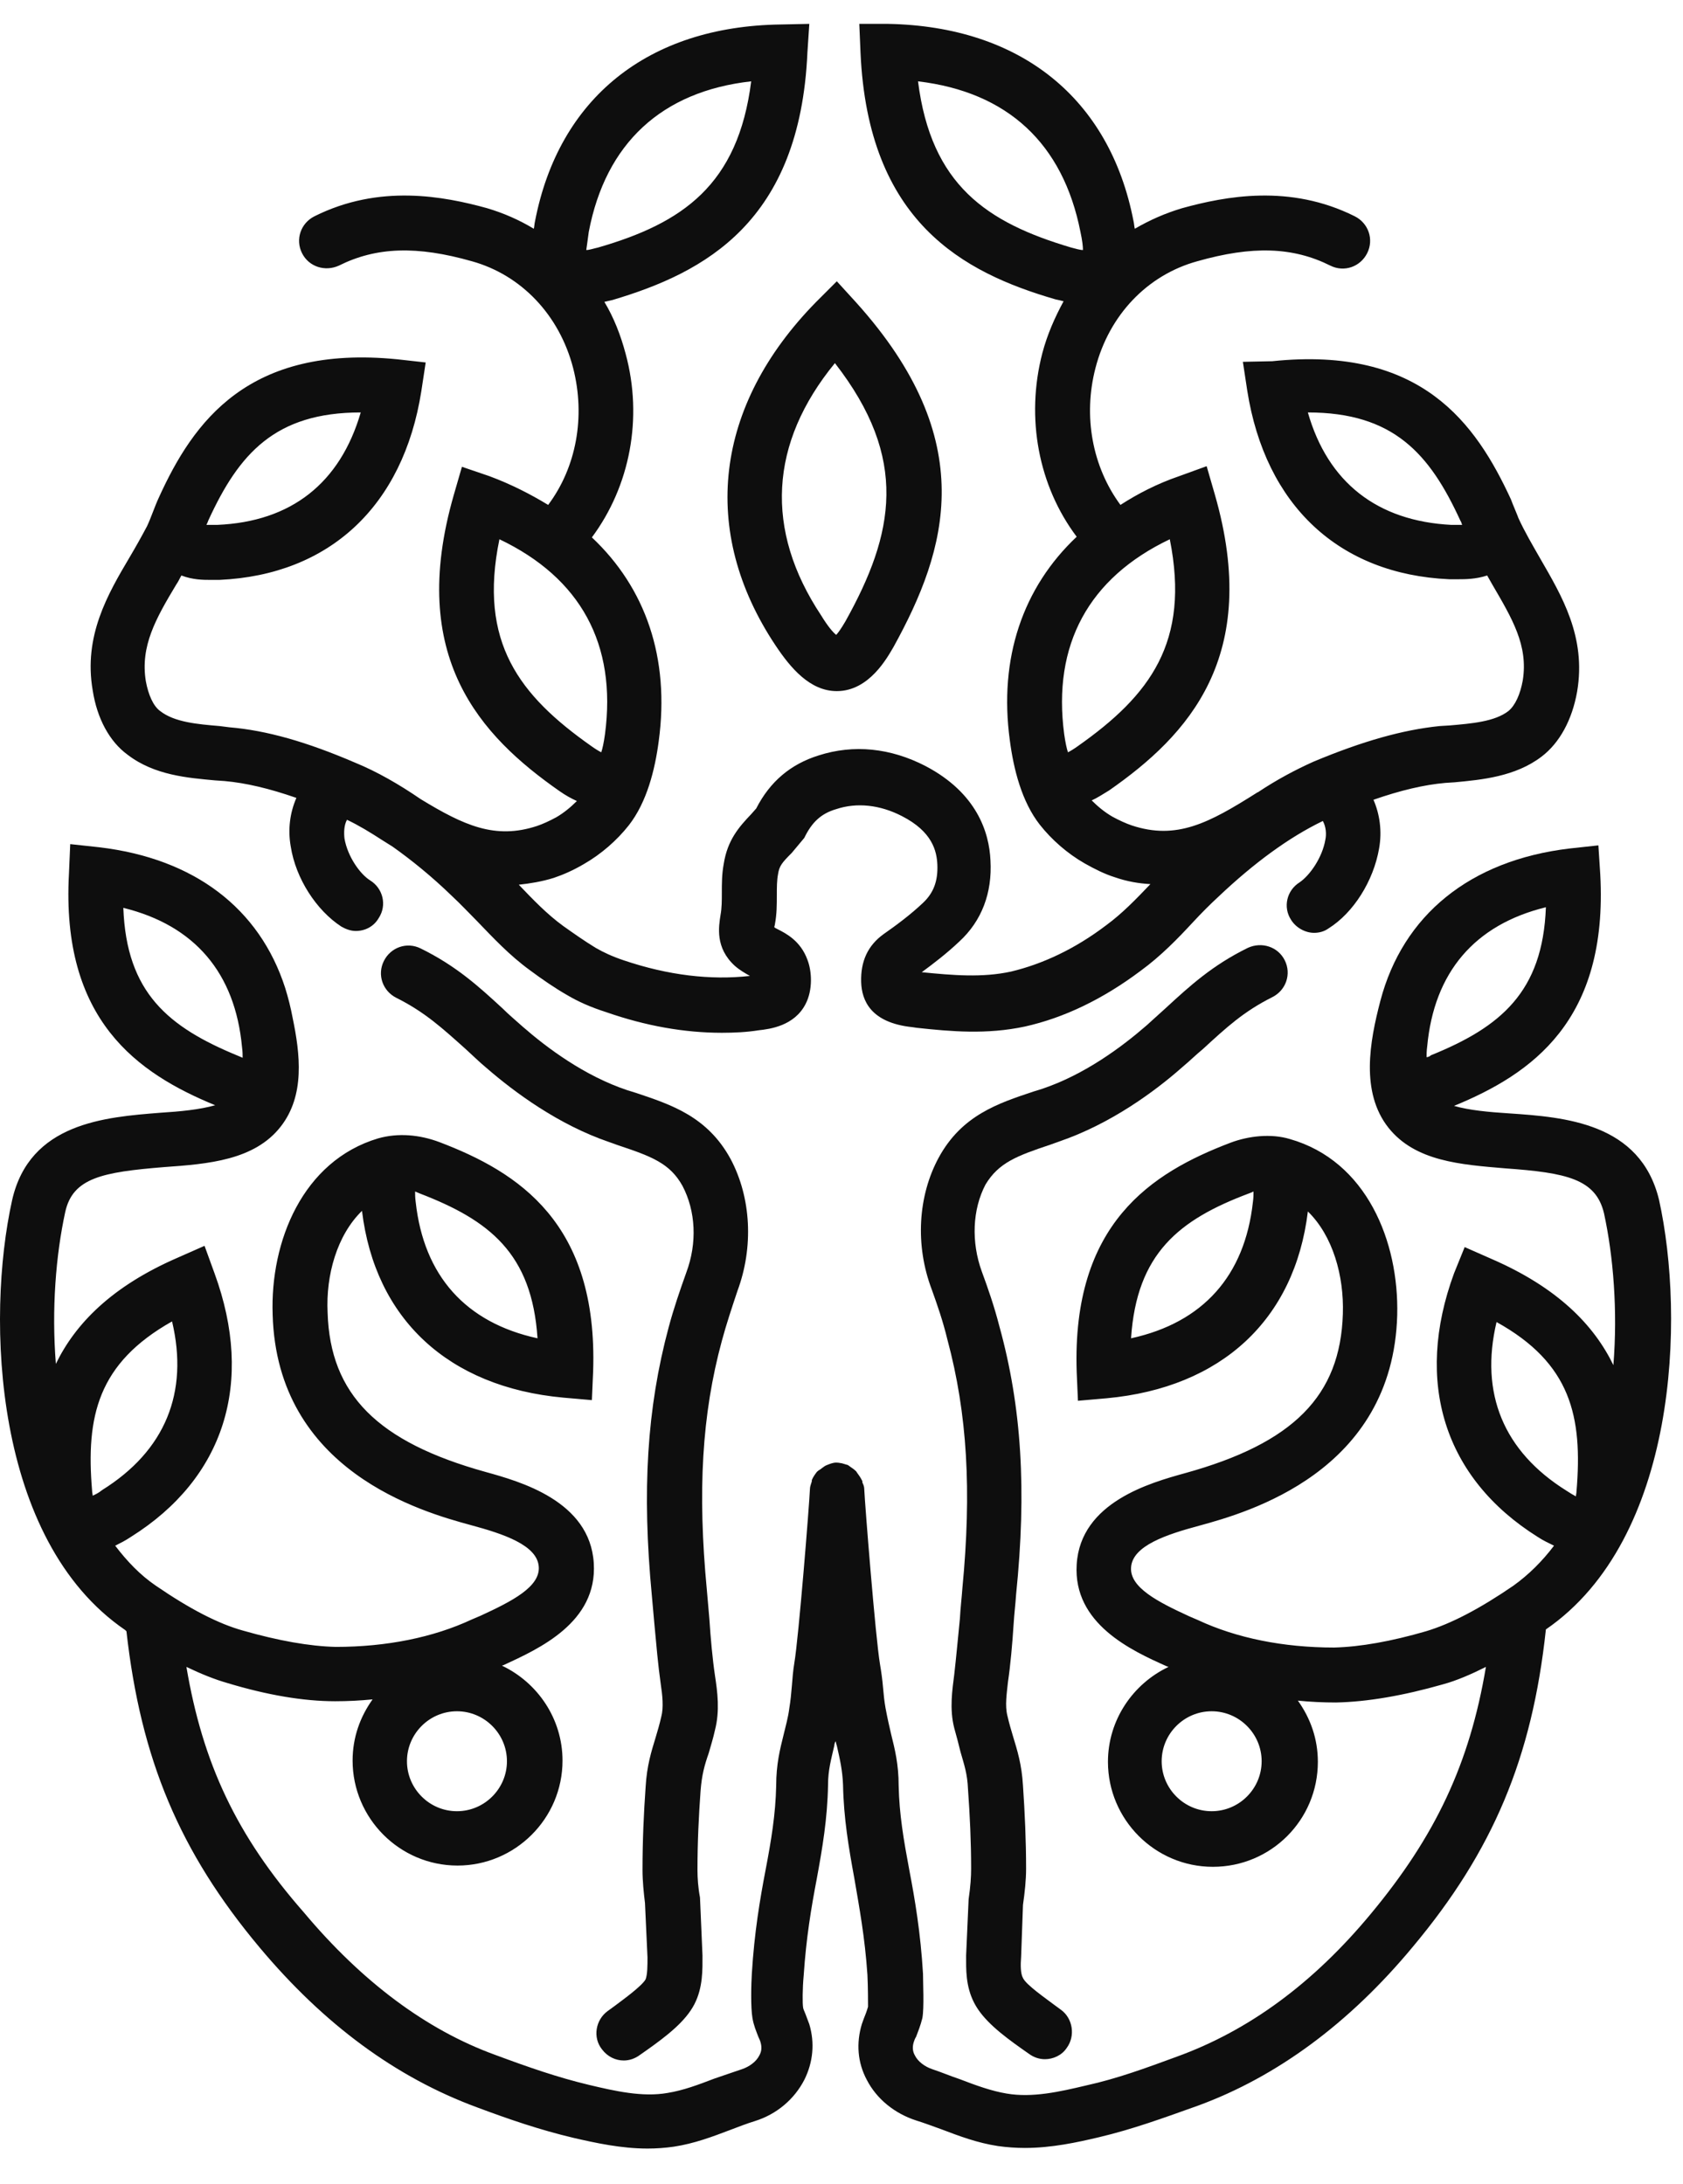 <?xml version="1.0" encoding="UTF-8"?> <svg xmlns="http://www.w3.org/2000/svg" width="47" height="61" viewBox="0 0 47 61" fill="none"> <path d="M21.659 18.031C22.078 18.659 22.619 19.305 23.369 19.305C24.276 19.305 24.782 18.362 24.956 18.066C26.457 15.343 27.382 12.307 23.91 8.45L23.369 7.857L22.793 8.433C19.949 11.33 19.53 14.837 21.659 18.031ZM23.316 10.143C25.393 12.813 24.974 14.907 23.613 17.35C23.491 17.559 23.404 17.682 23.351 17.734C23.264 17.664 23.125 17.507 22.933 17.193C21.345 14.802 21.485 12.377 23.316 10.143Z" fill="#0E0E0E"></path> <path d="M3.566 21.084C4.316 21.66 5.258 21.729 6.008 21.799L6.27 21.817C6.863 21.869 7.526 22.026 8.277 22.288C8.102 22.689 8.032 23.16 8.12 23.649C8.259 24.539 8.835 25.429 9.533 25.883C9.655 25.953 9.795 26.005 9.934 26.005C10.196 26.005 10.44 25.883 10.58 25.638C10.806 25.289 10.702 24.818 10.335 24.591C10.056 24.417 9.707 23.928 9.62 23.422C9.603 23.265 9.603 23.056 9.69 22.899C10.021 23.056 10.335 23.248 10.684 23.474C10.772 23.527 10.876 23.597 10.963 23.649C11.504 24.033 12.063 24.487 12.621 25.028C12.865 25.255 13.092 25.499 13.319 25.726C13.773 26.197 14.226 26.685 14.802 27.104C15.133 27.349 15.482 27.593 15.849 27.802C16.145 27.977 16.494 28.134 16.93 28.273C18.03 28.657 19.111 28.849 20.158 28.849C20.507 28.849 20.856 28.832 21.188 28.779C21.502 28.745 22.182 28.657 22.496 28.047C22.705 27.645 22.671 27.122 22.548 26.808C22.357 26.284 21.955 26.075 21.711 25.953C21.676 25.935 21.641 25.918 21.624 25.9C21.624 25.865 21.641 25.848 21.641 25.813C21.694 25.534 21.694 25.272 21.694 24.993C21.694 24.801 21.694 24.591 21.728 24.417C21.763 24.19 21.833 24.103 22.112 23.823L22.461 23.405C22.671 22.968 22.932 22.724 23.351 22.602C23.927 22.41 24.572 22.48 25.183 22.794C26.038 23.23 26.16 23.771 26.177 24.155C26.195 24.609 26.073 24.94 25.776 25.22C25.427 25.551 25.026 25.848 24.677 26.092C24.241 26.406 24.031 26.843 24.049 27.436C24.066 27.942 24.311 28.57 25.48 28.692L25.602 28.71C26.561 28.814 27.556 28.902 28.62 28.675C29.719 28.43 30.801 27.907 31.848 27.122C32.423 26.703 32.895 26.214 33.331 25.743C33.558 25.499 33.784 25.272 34.029 25.045C35.023 24.103 36 23.387 36.942 22.933C37.03 23.091 37.047 23.3 37.012 23.457C36.925 23.963 36.576 24.452 36.297 24.644C35.93 24.871 35.826 25.342 36.053 25.691C36.192 25.918 36.454 26.057 36.698 26.057C36.838 26.057 36.977 26.022 37.099 25.935C37.797 25.499 38.356 24.609 38.513 23.701C38.6 23.213 38.53 22.742 38.356 22.34C39.106 22.078 39.769 21.921 40.362 21.869L40.624 21.852C41.374 21.782 42.316 21.695 43.049 21.136C43.555 20.752 43.904 20.107 44.043 19.321C44.305 17.786 43.607 16.634 43.014 15.604C42.805 15.238 42.578 14.854 42.403 14.47C42.403 14.453 42.229 14.051 42.194 13.947C41.217 11.835 39.699 9.654 35.529 10.09L34.709 10.107L34.831 10.91C35.337 14.121 37.396 16.041 40.467 16.18C40.571 16.18 40.659 16.18 40.746 16.18C40.903 16.18 41.217 16.18 41.531 16.075C41.583 16.163 41.618 16.233 41.67 16.32C42.229 17.279 42.682 18.03 42.525 19.007C42.456 19.391 42.316 19.705 42.124 19.862C41.74 20.159 41.095 20.211 40.484 20.264L40.205 20.281C39.176 20.386 38.059 20.7 36.681 21.276C36.175 21.503 35.651 21.782 35.128 22.131C35.128 22.131 35.11 22.131 35.093 22.148C33.767 22.986 32.86 23.474 31.604 23.056C31.447 23.003 31.255 22.916 31.063 22.811C30.853 22.689 30.661 22.532 30.487 22.358C30.644 22.288 30.801 22.183 30.975 22.078C33.174 20.543 35.233 18.344 33.924 13.807L33.697 13.022L32.929 13.301C32.319 13.51 31.778 13.789 31.29 14.104C30.504 13.039 30.243 11.626 30.592 10.282C30.975 8.799 32.04 7.682 33.435 7.298C34.971 6.861 36.105 6.896 37.152 7.42C37.535 7.612 37.989 7.455 38.181 7.071C38.373 6.687 38.216 6.233 37.832 6.041C36.018 5.134 34.221 5.483 33.017 5.814C32.546 5.954 32.109 6.146 31.691 6.39C31.673 6.321 31.673 6.251 31.656 6.181C30.993 2.743 28.498 0.736 24.799 0.667L23.997 0.667L24.031 1.469C24.241 6.198 26.893 7.612 29.475 8.362C29.562 8.38 29.632 8.397 29.702 8.415C29.457 8.868 29.248 9.339 29.109 9.863C28.637 11.678 29.004 13.58 30.068 14.993C28.568 16.407 27.887 18.379 28.201 20.682C28.306 21.485 28.533 22.393 29.039 23.038C29.37 23.457 29.806 23.841 30.295 24.12C30.574 24.277 30.853 24.417 31.132 24.504C31.481 24.626 31.813 24.679 32.127 24.696C31.726 25.115 31.342 25.516 30.888 25.848C30.016 26.511 29.109 26.93 28.236 27.139C27.434 27.314 26.614 27.244 25.741 27.157C26.073 26.912 26.439 26.633 26.788 26.302C27.416 25.726 27.713 24.94 27.66 24.033C27.625 23.248 27.277 22.148 25.846 21.398C24.869 20.892 23.84 20.787 22.863 21.101C22.077 21.346 21.502 21.834 21.118 22.584L20.978 22.742C20.647 23.091 20.315 23.457 20.21 24.138C20.158 24.417 20.158 24.679 20.158 24.958C20.158 25.15 20.158 25.359 20.123 25.551C20.071 25.883 19.966 26.476 20.524 26.982C20.664 27.104 20.821 27.192 20.943 27.261C19.844 27.384 18.658 27.244 17.419 26.825C17.105 26.72 16.843 26.598 16.634 26.476C16.32 26.284 16.023 26.075 15.727 25.865C15.273 25.534 14.889 25.132 14.488 24.713C14.802 24.679 15.133 24.626 15.465 24.522C15.727 24.434 16.006 24.312 16.302 24.138C16.791 23.858 17.227 23.474 17.558 23.056C18.064 22.41 18.291 21.503 18.396 20.7C18.71 18.379 18.03 16.424 16.529 15.011C17.593 13.58 17.96 11.678 17.471 9.88C17.332 9.357 17.14 8.868 16.878 8.432C16.948 8.415 17.035 8.397 17.105 8.38C19.687 7.612 22.339 6.198 22.548 1.469L22.601 0.667L21.798 0.684C18.099 0.736 15.604 2.743 14.941 6.181C14.924 6.251 14.924 6.321 14.907 6.39C14.505 6.146 14.069 5.954 13.598 5.814C12.394 5.483 10.597 5.134 8.783 6.041C8.399 6.233 8.242 6.687 8.434 7.071C8.626 7.455 9.079 7.594 9.463 7.42C10.51 6.896 11.644 6.861 13.179 7.298C14.558 7.682 15.622 8.799 16.006 10.282C16.355 11.643 16.093 13.056 15.308 14.104C14.819 13.807 14.278 13.528 13.668 13.301L12.9 13.039L12.673 13.824C11.365 18.361 13.424 20.56 15.622 22.096C15.796 22.218 15.953 22.305 16.11 22.375C15.936 22.55 15.744 22.707 15.535 22.829C15.343 22.933 15.151 23.021 14.994 23.073C13.825 23.457 12.953 23.056 11.749 22.323C11.138 21.904 10.527 21.555 9.934 21.311C8.556 20.717 7.439 20.403 6.41 20.316L6.131 20.281C5.52 20.229 4.874 20.176 4.473 19.862C4.281 19.723 4.142 19.409 4.072 19.025C3.915 18.047 4.351 17.279 4.927 16.32C4.979 16.25 5.014 16.163 5.066 16.075C5.38 16.198 5.694 16.198 5.851 16.198C5.939 16.198 6.043 16.198 6.131 16.198C9.201 16.058 11.26 14.138 11.766 10.928L11.888 10.125L11.103 10.037C6.933 9.619 5.398 11.783 4.438 13.894C4.316 14.156 4.229 14.435 4.107 14.697C3.95 14.993 3.793 15.273 3.618 15.569C3.008 16.599 2.327 17.768 2.589 19.286C2.711 20.072 3.06 20.717 3.566 21.084ZM40.536 14.662C38.46 14.557 37.082 13.475 36.524 11.521C38.914 11.521 39.926 12.673 40.781 14.54C40.816 14.592 40.816 14.627 40.833 14.662C40.763 14.662 40.659 14.662 40.536 14.662ZM29.911 6.914C27.556 6.216 26.003 5.169 25.637 2.272C28.131 2.569 29.684 4 30.173 6.478C30.225 6.722 30.243 6.879 30.243 6.984C30.155 6.984 30.051 6.949 29.911 6.914ZM30.103 20.84C29.981 20.927 29.894 20.979 29.824 21.014C29.789 20.909 29.754 20.752 29.719 20.508C29.388 18.012 30.4 16.145 32.668 15.063C33.243 17.943 32.109 19.426 30.103 20.84ZM16.442 6.478C16.913 4 18.483 2.551 20.978 2.272C20.612 5.169 19.059 6.233 16.704 6.914C16.547 6.949 16.459 6.984 16.372 6.984C16.39 6.879 16.407 6.722 16.442 6.478ZM13.947 15.063C16.215 16.145 17.227 17.995 16.895 20.508C16.861 20.752 16.826 20.909 16.791 21.014C16.721 20.979 16.634 20.927 16.512 20.84C14.505 19.426 13.354 17.943 13.947 15.063ZM5.817 14.54C6.671 12.673 7.683 11.521 10.074 11.521C9.498 13.493 8.137 14.575 6.061 14.662C5.956 14.662 5.851 14.662 5.764 14.662C5.782 14.627 5.799 14.592 5.817 14.54Z" fill="#0E0E0E"></path> <path d="M42.142 31.1C41.584 31.065 41.025 31.013 40.606 30.891C42.77 30.001 44.916 28.518 44.689 24.417L44.637 23.614L43.834 23.701C41.043 24.033 39.176 25.569 38.548 27.959C38.251 29.093 37.989 30.507 38.775 31.502C39.525 32.444 40.798 32.531 42.037 32.636C43.747 32.758 44.567 32.933 44.794 33.892C45.056 35.096 45.178 36.615 45.056 38.133C44.515 37.016 43.503 35.969 41.653 35.166L40.903 34.835L40.606 35.568C39.49 38.604 40.327 41.291 42.944 42.932C43.102 43.037 43.258 43.106 43.398 43.176C43.067 43.612 42.7 43.979 42.264 44.293C41.322 44.939 40.519 45.358 39.821 45.567C38.862 45.846 37.989 46.003 37.257 46.021C35.843 46.021 34.535 45.759 33.453 45.253L33.209 45.148C32.337 44.747 31.551 44.345 31.586 43.787C31.621 43.176 32.581 42.862 33.488 42.618C34.831 42.251 38.897 41.117 39.019 36.737C39.071 34.678 38.164 32.427 36.018 31.816C35.495 31.659 34.866 31.729 34.36 31.921C32.162 32.758 29.929 34.172 30.068 38.325L30.103 39.128L30.906 39.058C34.116 38.761 36.157 36.859 36.524 33.84C37.222 34.521 37.536 35.638 37.501 36.702C37.431 38.988 36.123 40.314 33.087 41.152C32.145 41.414 30.173 41.955 30.068 43.7C29.964 45.358 31.604 46.108 32.581 46.544L32.633 46.562C31.639 47.033 30.941 48.045 30.941 49.214C30.941 50.82 32.249 52.146 33.872 52.146C35.495 52.146 36.803 50.837 36.803 49.214C36.803 48.568 36.594 47.993 36.245 47.504C36.594 47.539 36.943 47.556 37.309 47.556C38.181 47.539 39.193 47.364 40.292 47.05C40.676 46.946 41.078 46.771 41.496 46.562C41.043 49.267 40.083 51.291 38.286 53.455C36.681 55.392 34.884 56.718 32.86 57.451C32.005 57.765 31.203 58.062 30.33 58.254C29.597 58.428 28.83 58.603 28.114 58.48C27.696 58.411 27.259 58.254 26.806 58.079C26.544 57.992 26.3 57.887 26.038 57.8C25.829 57.73 25.637 57.59 25.55 57.416C25.48 57.294 25.48 57.172 25.515 57.05C25.532 56.997 25.55 56.945 25.584 56.892C25.637 56.753 25.707 56.578 25.759 56.369C25.811 56.072 25.776 55.392 25.776 55.13C25.707 53.978 25.55 53.053 25.393 52.233C25.236 51.395 25.113 50.68 25.096 49.877C25.096 49.284 24.991 48.865 24.887 48.446C24.834 48.219 24.782 47.993 24.73 47.713C24.695 47.521 24.677 47.329 24.66 47.138C24.642 46.911 24.608 46.684 24.573 46.474C24.45 45.741 24.154 42.024 24.136 41.606C24.136 41.536 24.119 41.483 24.084 41.414C24.084 41.396 24.084 41.361 24.067 41.344C24.032 41.274 23.997 41.222 23.945 41.152C23.927 41.135 23.927 41.117 23.91 41.1C23.857 41.047 23.805 41.012 23.753 40.977C23.735 40.96 23.7 40.943 23.683 40.925C23.63 40.908 23.561 40.89 23.508 40.873C23.473 40.873 23.439 40.855 23.351 40.855C23.264 40.855 23.177 40.89 23.09 40.925C23.037 40.943 23.002 40.977 22.95 41.012C22.915 41.047 22.863 41.065 22.828 41.1L22.81 41.117C22.758 41.187 22.706 41.257 22.671 41.344C22.671 41.361 22.671 41.361 22.671 41.379C22.653 41.449 22.619 41.518 22.619 41.588C22.601 42.024 22.304 45.741 22.182 46.457C22.147 46.666 22.13 46.893 22.113 47.103C22.095 47.312 22.078 47.504 22.043 47.713C22.008 47.993 21.938 48.219 21.886 48.446C21.781 48.865 21.676 49.284 21.676 49.877C21.659 50.68 21.537 51.413 21.38 52.233C21.223 53.053 21.066 53.978 20.996 55.13C20.978 55.409 20.961 56.072 21.013 56.369C21.048 56.578 21.118 56.735 21.17 56.875C21.188 56.927 21.223 56.98 21.24 57.05C21.275 57.172 21.275 57.294 21.205 57.416C21.118 57.59 20.926 57.73 20.717 57.8C20.455 57.887 20.211 57.974 19.949 58.062C19.495 58.236 19.077 58.393 18.64 58.463C17.943 58.585 17.175 58.411 16.442 58.236C15.57 58.027 14.767 57.748 13.825 57.398C11.906 56.7 10.109 55.357 8.486 53.42C6.602 51.273 5.66 49.249 5.206 46.562C5.607 46.754 5.991 46.911 6.358 47.015C7.457 47.347 8.469 47.521 9.359 47.521C9.708 47.521 10.056 47.504 10.405 47.469C10.056 47.958 9.847 48.533 9.847 49.179C9.847 50.785 11.156 52.111 12.778 52.111C14.383 52.111 15.709 50.802 15.709 49.179C15.709 48.01 15.011 46.998 14.017 46.527L14.069 46.509C15.046 46.056 16.686 45.323 16.582 43.665C16.477 41.92 14.505 41.379 13.563 41.117C10.545 40.279 9.219 38.953 9.149 36.667C9.097 35.62 9.411 34.503 10.109 33.823C10.475 36.842 12.517 38.744 15.727 39.04L16.529 39.11L16.564 38.307C16.704 34.154 14.471 32.741 12.272 31.903C11.714 31.694 11.121 31.641 10.562 31.798C8.451 32.427 7.544 34.678 7.614 36.719C7.736 41.1 11.801 42.234 13.145 42.6C14.052 42.845 15.011 43.159 15.046 43.77C15.081 44.328 14.296 44.729 13.424 45.131L13.18 45.235C12.098 45.741 10.789 46.003 9.376 46.003C8.643 45.986 7.771 45.829 6.794 45.55C6.096 45.358 5.293 44.939 4.351 44.293C3.915 43.996 3.549 43.612 3.217 43.176C3.357 43.106 3.496 43.037 3.653 42.932C6.27 41.291 7.108 38.622 5.991 35.568L5.712 34.8L4.962 35.131C3.113 35.934 2.101 36.981 1.56 38.098C1.438 36.562 1.56 35.062 1.821 33.858C2.031 32.898 2.868 32.741 4.578 32.601C5.817 32.514 7.108 32.409 7.841 31.467C8.521 30.594 8.382 29.442 8.172 28.43C8.12 28.151 8.05 27.872 7.963 27.593C7.248 25.377 5.433 23.98 2.764 23.666L1.961 23.579L1.926 24.399C1.699 28.5 3.845 29.983 6.009 30.873C5.573 30.996 5.032 31.048 4.473 31.083C2.938 31.205 0.827 31.362 0.338 33.526C-0.394 36.824 -0.185 43.019 3.496 45.532C3.514 45.55 3.514 45.55 3.531 45.567C3.933 49.144 5.014 51.727 7.248 54.397C9.045 56.543 11.051 58.027 13.319 58.864C14.209 59.196 15.064 59.492 16.023 59.719C16.634 59.859 17.349 60.016 18.082 60.016C18.326 60.016 18.571 59.999 18.815 59.964C19.391 59.877 19.897 59.684 20.403 59.492C20.63 59.405 20.856 59.318 21.083 59.248C21.694 59.056 22.182 58.638 22.462 58.096C22.706 57.608 22.758 57.067 22.601 56.543C22.566 56.456 22.531 56.351 22.496 56.264C22.462 56.177 22.427 56.107 22.427 56.072C22.409 55.968 22.409 55.549 22.444 55.182C22.514 54.135 22.653 53.298 22.81 52.477C22.967 51.622 23.107 50.802 23.124 49.86C23.124 49.441 23.212 49.144 23.299 48.76C23.299 48.725 23.316 48.673 23.334 48.638C23.351 48.673 23.351 48.725 23.369 48.76C23.456 49.144 23.526 49.441 23.543 49.86C23.561 50.785 23.7 51.605 23.857 52.46C23.997 53.28 24.154 54.118 24.224 55.165C24.241 55.496 24.241 55.95 24.241 56.055C24.224 56.107 24.206 56.177 24.171 56.264C24.136 56.351 24.102 56.439 24.067 56.543C23.91 57.067 23.945 57.608 24.206 58.096C24.485 58.638 24.991 59.039 25.584 59.231C25.811 59.301 26.038 59.388 26.282 59.475C26.788 59.667 27.294 59.859 27.87 59.946C28.114 59.981 28.376 59.999 28.62 59.999C29.37 59.999 30.086 59.842 30.679 59.702C31.639 59.475 32.494 59.161 33.471 58.812C35.651 58.009 37.675 56.526 39.455 54.38C41.688 51.71 42.787 49.109 43.171 45.515C46.853 42.984 47.062 36.807 46.329 33.508C45.806 31.362 43.695 31.205 42.142 31.1ZM39.839 29.53C39.839 29.46 39.839 29.355 39.856 29.233C40.048 27.157 41.182 25.83 43.171 25.342C43.084 27.715 41.898 28.692 39.961 29.477C39.926 29.512 39.874 29.53 39.839 29.53ZM34.989 33.578C34.762 35.638 33.593 36.946 31.586 37.383C31.743 35.009 32.93 34.067 34.884 33.334C34.936 33.317 34.971 33.299 35.006 33.282C35.006 33.369 35.006 33.456 34.989 33.578ZM33.837 50.593C33.069 50.593 32.441 49.965 32.441 49.197C32.441 48.429 33.069 47.801 33.837 47.801C34.605 47.801 35.233 48.429 35.233 49.197C35.233 49.965 34.605 50.593 33.837 50.593ZM11.714 33.334C13.668 34.084 14.854 35.009 15.011 37.383C13.005 36.946 11.836 35.638 11.609 33.578C11.592 33.456 11.592 33.352 11.592 33.282C11.627 33.299 11.679 33.317 11.714 33.334ZM12.761 47.801C13.528 47.801 14.157 48.429 14.157 49.197C14.157 49.965 13.528 50.593 12.761 50.593C11.993 50.593 11.365 49.965 11.365 49.197C11.365 48.429 11.993 47.801 12.761 47.801ZM3.444 25.359C5.433 25.848 6.567 27.174 6.759 29.251C6.776 29.373 6.776 29.477 6.776 29.547C6.742 29.53 6.689 29.512 6.654 29.495C4.7 28.692 3.531 27.732 3.444 25.359ZM2.589 41.78C2.589 41.745 2.572 41.693 2.572 41.641C2.397 39.564 2.729 38.081 4.805 36.911C5.276 38.901 4.613 40.524 2.851 41.623C2.746 41.71 2.659 41.745 2.589 41.78ZM44.026 41.658C44.026 41.71 44.009 41.763 44.009 41.798C43.939 41.763 43.852 41.71 43.747 41.641C41.985 40.541 41.322 38.918 41.793 36.929C43.869 38.081 44.201 39.564 44.026 41.658Z" fill="#0E0E0E"></path> <path d="M29.336 31.973L29.58 31.885C31.011 31.397 32.249 30.489 33.017 29.809C33.227 29.634 33.401 29.46 33.593 29.303C34.239 28.709 34.727 28.256 35.53 27.854C35.913 27.662 36.07 27.209 35.879 26.825C35.687 26.441 35.233 26.301 34.849 26.476C33.855 26.964 33.227 27.54 32.563 28.151C32.389 28.308 32.215 28.465 32.023 28.64C31.342 29.233 30.295 30.018 29.091 30.419L28.865 30.489C27.87 30.821 26.858 31.152 26.213 32.339C25.637 33.404 25.55 34.782 26.021 36.021C26.178 36.457 26.335 36.911 26.457 37.417C27.015 39.494 27.137 41.64 26.876 44.363C26.858 44.624 26.823 44.904 26.806 45.218C26.754 45.741 26.701 46.317 26.649 46.771C26.597 47.19 26.509 47.73 26.649 48.272C26.719 48.516 26.771 48.725 26.823 48.935C26.928 49.301 27.015 49.545 27.033 49.982C27.085 50.715 27.12 51.43 27.12 52.198C27.12 52.425 27.103 52.687 27.05 53.053L26.98 54.624C26.98 55.008 26.963 55.479 27.207 55.95C27.451 56.421 27.957 56.822 28.551 57.241L28.725 57.363C28.865 57.468 29.022 57.52 29.179 57.52C29.406 57.52 29.65 57.416 29.789 57.206C30.034 56.875 29.964 56.386 29.632 56.142L29.441 56.002C29.214 55.828 28.655 55.444 28.568 55.252C28.498 55.13 28.498 54.885 28.516 54.658L28.568 53.21C28.62 52.844 28.655 52.512 28.655 52.198C28.655 51.413 28.62 50.645 28.568 49.877C28.533 49.284 28.411 48.9 28.289 48.498C28.237 48.324 28.184 48.149 28.132 47.922C28.062 47.643 28.114 47.312 28.149 46.98C28.219 46.509 28.271 45.916 28.306 45.375C28.324 45.078 28.359 44.799 28.376 44.537C28.673 41.623 28.533 39.302 27.905 37.033C27.766 36.492 27.591 35.986 27.417 35.515C27.12 34.695 27.155 33.788 27.521 33.089C27.888 32.479 28.394 32.287 29.336 31.973Z" fill="#0E0E0E"></path> <path d="M20.159 37.453C20.281 36.999 20.438 36.528 20.595 36.057C21.048 34.836 20.979 33.457 20.403 32.375C19.757 31.188 18.745 30.857 17.751 30.525L17.524 30.455C16.32 30.054 15.273 29.269 14.593 28.675C14.401 28.501 14.209 28.344 14.035 28.169C13.372 27.558 12.743 26.983 11.749 26.494C11.365 26.302 10.912 26.459 10.72 26.843C10.528 27.227 10.685 27.681 11.069 27.873C11.871 28.274 12.36 28.728 13.005 29.304C13.197 29.478 13.372 29.653 13.581 29.827C14.366 30.508 15.587 31.415 17.018 31.904L17.262 31.991C18.204 32.305 18.71 32.497 19.059 33.125C19.426 33.823 19.478 34.713 19.164 35.551C18.99 36.039 18.815 36.546 18.675 37.069C18.065 39.338 17.925 41.641 18.204 44.573L18.274 45.358C18.327 45.934 18.379 46.527 18.449 47.016C18.501 47.365 18.536 47.697 18.466 47.958C18.414 48.185 18.361 48.36 18.309 48.534C18.187 48.936 18.065 49.319 18.03 49.913C17.978 50.646 17.943 51.414 17.943 52.234C17.943 52.548 17.978 52.879 18.012 53.159L18.082 54.677C18.082 54.904 18.082 55.148 18.03 55.288C17.925 55.48 17.367 55.881 17.158 56.038L16.966 56.178C16.634 56.422 16.547 56.91 16.809 57.242C16.966 57.452 17.192 57.556 17.419 57.556C17.576 57.556 17.733 57.504 17.873 57.399L18.047 57.277C18.641 56.858 19.147 56.457 19.391 55.986C19.635 55.514 19.618 55.008 19.618 54.624L19.548 53.002C19.495 52.722 19.478 52.461 19.478 52.234C19.478 51.449 19.513 50.733 19.565 50.017C19.6 49.581 19.67 49.319 19.792 48.971C19.845 48.779 19.914 48.569 19.967 48.325C20.106 47.784 20.036 47.26 19.967 46.807C19.897 46.335 19.845 45.76 19.81 45.219L19.74 44.416C19.478 41.659 19.6 39.512 20.159 37.453Z" fill="#0E0E0E"></path> </svg> 